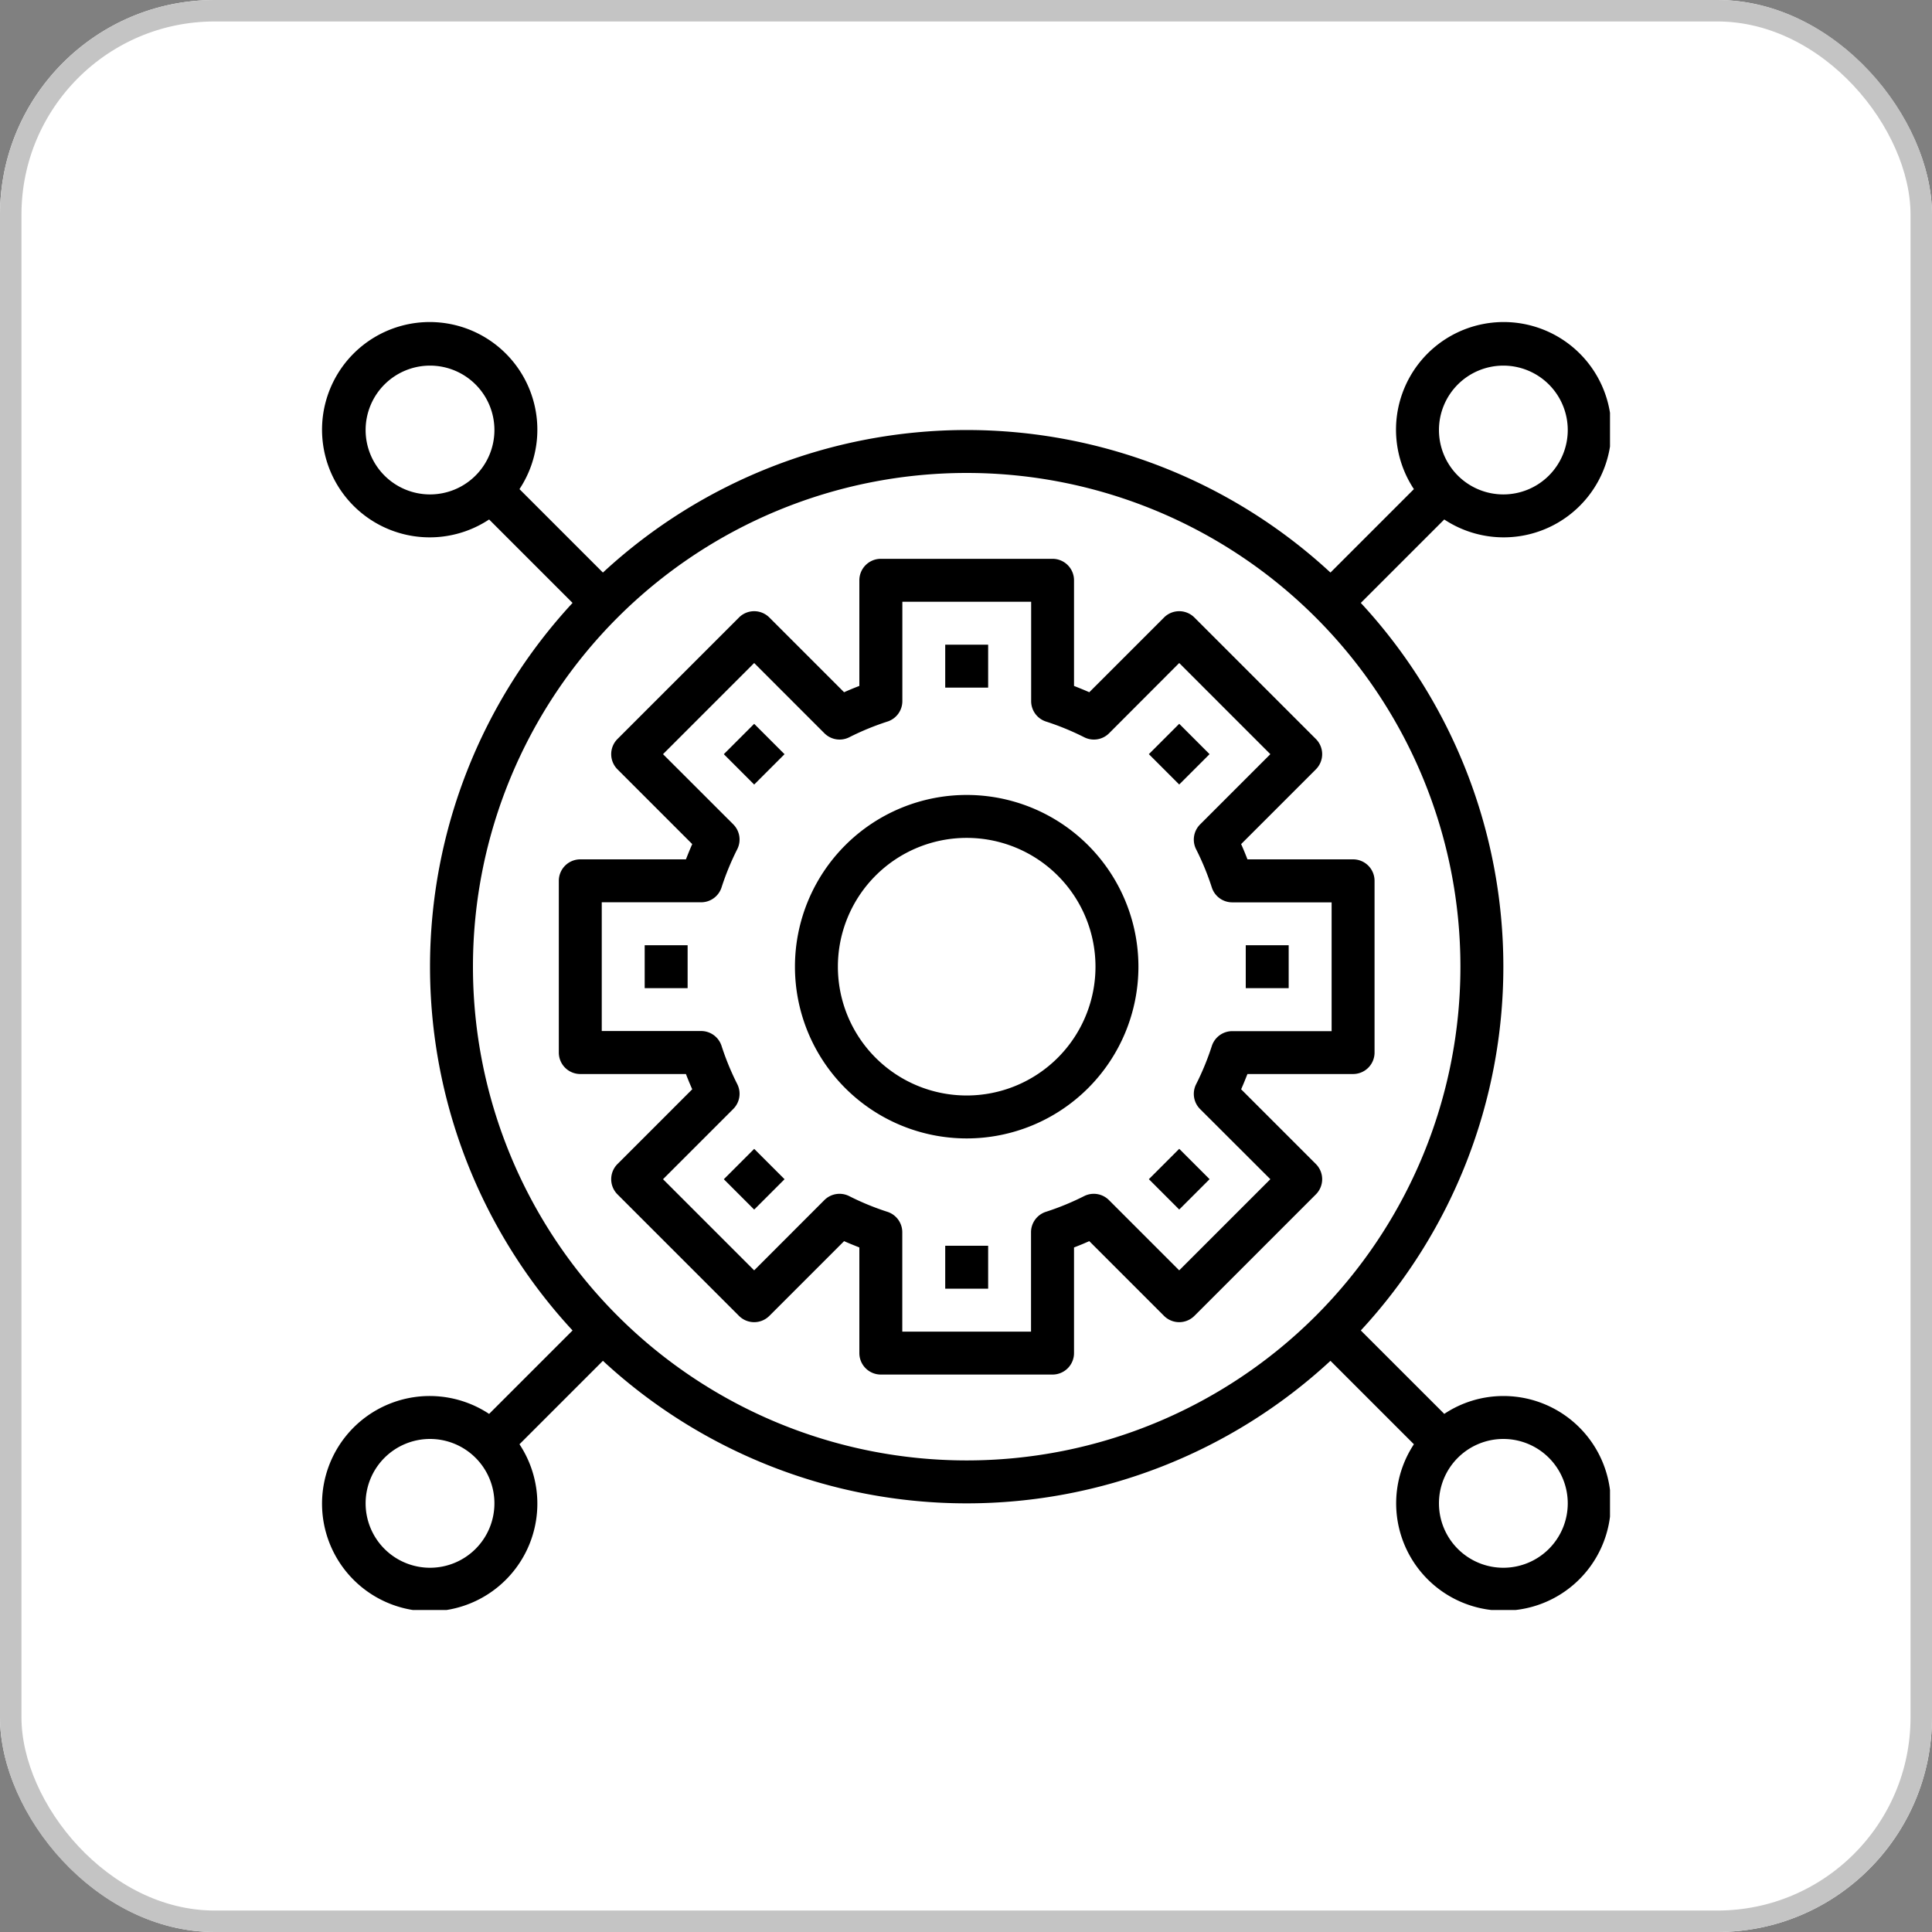 <svg xmlns="http://www.w3.org/2000/svg" xmlns:xlink="http://www.w3.org/1999/xlink" width="90" height="90" viewBox="0 0 90 90">
  <rect x="0" y="0" width="90" height="90" fill="#808080" stroke="none"/>
  <defs>
    <clipPath id="clip-path">
      <rect id="Rectangle_12" data-name="Rectangle 12" width="60" height="60" transform="translate(41 237)" fill="#fff"/>
    </clipPath>
  </defs>
  <g id="Group_6" data-name="Group 6" transform="translate(-26 -222)">
    <g id="Rectangle_11" data-name="Rectangle 11" transform="translate(26 222)" fill="#fff" stroke="#c4c4c4" stroke-width="1">
      <rect width="90" height="90" rx="10" stroke="none"/>
      <rect x="0.5" y="0.5" width="89" height="89" rx="9.5" fill="none"/>
    </g>
    <g id="Mask_Group_4" data-name="Mask Group 4" clip-path="url(#clip-path)">
      <g id="Engineering" transform="translate(39.032 235.032)">
        <path id="Path_45" data-name="Path 45" d="M48.267,41.193l-3.482-3.482c.107-.239.2-.476.294-.711H50a1,1,0,0,0,1-1V28a1,1,0,0,0-1-1H45.079c-.09-.235-.187-.472-.294-.711l3.482-3.482a1,1,0,0,0,0-1.414l-5.66-5.66a1,1,0,0,0-1.414,0l-3.482,3.482c-.239-.107-.476-.2-.711-.294V14a1,1,0,0,0-1-1H28a1,1,0,0,0-1,1v4.921c-.235.09-.472.187-.711.294l-3.482-3.482a1,1,0,0,0-1.414,0l-5.66,5.66a1,1,0,0,0,0,1.414l3.482,3.482c-.107.239-.2.476-.294.711H14a1,1,0,0,0-1,1v8a1,1,0,0,0,1,1h4.921c.09.235.187.472.294.711l-3.482,3.482a1,1,0,0,0,0,1.414l5.66,5.66a1,1,0,0,0,1.414,0l3.482-3.482c.239.107.476.2.711.294V50a1,1,0,0,0,1,1h8a1,1,0,0,0,1-1V45.079c.235-.09.472-.187.711-.294l3.482,3.482a1,1,0,0,0,1.414,0l5.66-5.66A1,1,0,0,0,48.267,41.193ZM41.9,46.146l-3.273-3.273a1,1,0,0,0-1.154-.187,12.322,12.322,0,0,1-1.776.731,1,1,0,0,0-.7.953V49H29V44.37a1,1,0,0,0-.7-.953,12.323,12.323,0,0,1-1.776-.731,1,1,0,0,0-1.154.187L22.1,46.146,17.854,41.9l3.273-3.273a1,1,0,0,0,.187-1.154,12.323,12.323,0,0,1-.731-1.776,1,1,0,0,0-.953-.7H15V29h4.63a1,1,0,0,0,.953-.7,12.323,12.323,0,0,1,.731-1.776,1,1,0,0,0-.187-1.154L17.854,22.1,22.1,17.854l3.273,3.273a1,1,0,0,0,1.154.187,12.323,12.323,0,0,1,1.776-.731,1,1,0,0,0,.7-.953V15h6v4.63a1,1,0,0,0,.7.953,12.323,12.323,0,0,1,1.776.731,1,1,0,0,0,1.154-.187L41.9,17.854,46.146,22.1l-3.273,3.273a1,1,0,0,0-.187,1.154,12.323,12.323,0,0,1,.731,1.776,1,1,0,0,0,.953.7H49v6H44.37a1,1,0,0,0-.953.7,12.323,12.323,0,0,1-.731,1.776,1,1,0,0,0,.187,1.154L46.146,41.9Z"/>
        <path id="Path_46" data-name="Path 46" d="M32,24a8,8,0,1,0,8,8,8,8,0,0,0-8-8Zm0,14a6,6,0,1,1,6-6,6,6,0,0,1-6,6Z"/>
        <path id="Path_47" data-name="Path 47" d="M57,52a4.968,4.968,0,0,0-2.752.832L50.36,48.946a24.944,24.944,0,0,0,0-33.892l3.887-3.887a5.015,5.015,0,1,0-1.414-1.414L48.946,13.64a24.944,24.944,0,0,0-33.892,0L11.167,9.753a5.015,5.015,0,1,0-1.414,1.414l3.887,3.887a24.944,24.944,0,0,0,0,33.892L9.753,52.833a5.015,5.015,0,1,0,1.414,1.414l3.887-3.887a24.944,24.944,0,0,0,33.892,0l3.887,3.887A5,5,0,1,0,57,52ZM57,4a3,3,0,1,1-3,3,3,3,0,0,1,3-3ZM4,7a3,3,0,1,1,3,3A3,3,0,0,1,4,7ZM7,60a3,3,0,1,1,3-3,3,3,0,0,1-3,3ZM9,32A23,23,0,1,1,32,55,23,23,0,0,1,9,32ZM57,60a3,3,0,1,1,3-3A3,3,0,0,1,57,60Z"/>
        <path id="Path_48" data-name="Path 48" d="M31,17h2v2H31Z"/>
        <path id="Path_49" data-name="Path 49" d="M21.1,21.1h2v2h-2Z" transform="translate(-9.154 22.101) rotate(-45)"/>
        <path id="Path_50" data-name="Path 50" d="M17,31h2v2H17Z"/>
        <path id="Path_51" data-name="Path 51" d="M21.1,40.9h2v2h-2Z" transform="translate(-23.154 27.9) rotate(-45)"/>
        <path id="Path_52" data-name="Path 52" d="M31,45h2v2H31Z"/>
        <path id="Path_53" data-name="Path 53" d="M40.9,40.9h2v2h-2Z" transform="translate(-17.355 41.899) rotate(-45)"/>
        <path id="Path_54" data-name="Path 54" d="M45,31h2v2H45Z"/>
        <path id="Path_55" data-name="Path 55" d="M40.9,21.1h2v2h-2Z" transform="translate(-3.355 36.1) rotate(-45)"/>
      </g>
    </g>
  </g>
</svg>
